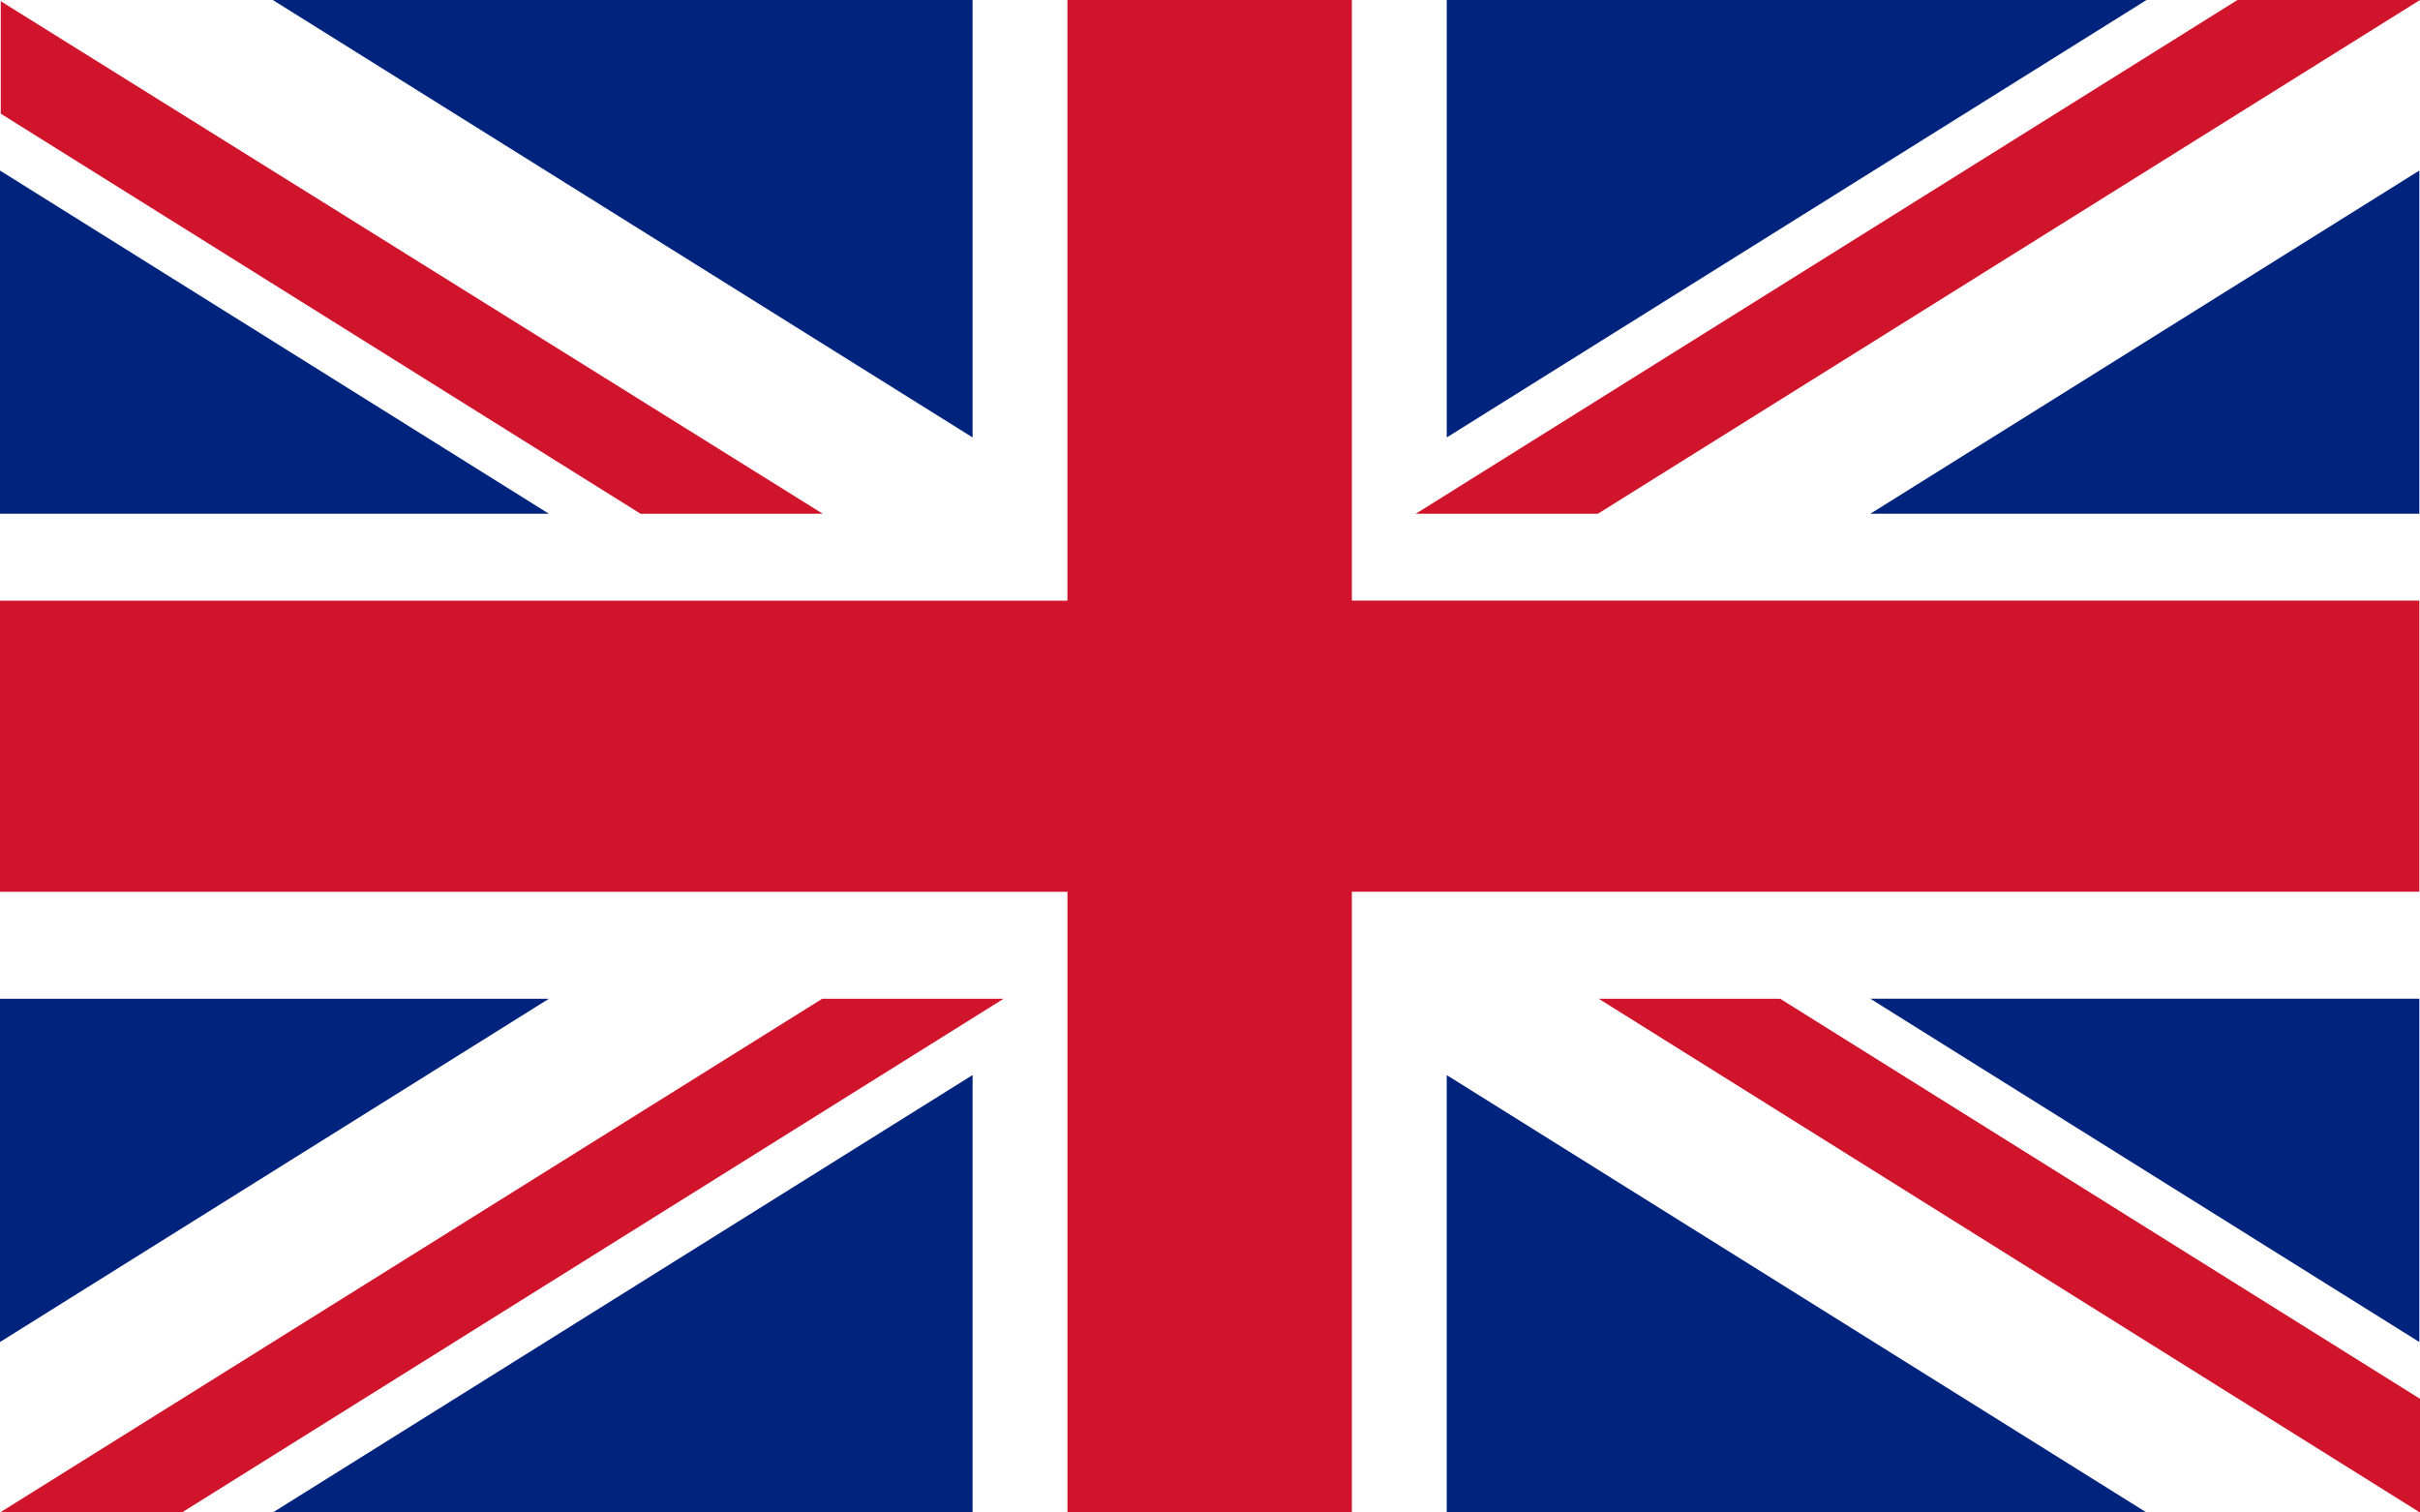 <?xml version="1.0" encoding="utf-8"?>
<!-- Generator: Adobe Illustrator 16.2.1, SVG Export Plug-In . SVG Version: 6.00 Build 0)  -->
<!DOCTYPE svg PUBLIC "-//W3C//DTD SVG 1.1//EN" "http://www.w3.org/Graphics/SVG/1.1/DTD/svg11.dtd">
<svg version="1.1" id="Ebene_1" xmlns="http://www.w3.org/2000/svg" xmlns:xlink="http://www.w3.org/1999/xlink" x="0px" y="0px"
	 width="80px" height="50px" viewBox="94.76 57.347 80 50" enable-background="new 94.76 57.347 80 50" xml:space="preserve">
<g id="Hintergrund">
</g>
<g id="Hilfslinien_anzeigen">
</g>
<g id="Vordergrund">
	<g>
		<g>
			<g>
				<defs>
					<path id="SVGID_1_" d="M94.76,74.331V62.985l18.146,11.346H94.76z M94.76,101.712V90.364h18.146L94.76,101.712z
						 M126.912,107.347h-23.134l23.134-14.462L126.912,107.347L126.912,107.347z M165.719,107.347h-23.134v-14.46L165.719,107.347z
						 M174.738,62.985v38.727l-18.149-11.349h18.149V74.331h-18.149L174.738,62.985z M142.586,57.347h23.134l-23.134,14.461V57.347
						L142.586,57.347z M103.778,57.347h23.134v14.461L103.778,57.347z"/>
				</defs>
				<clipPath id="SVGID_2_">
					<use xlink:href="#SVGID_1_"  overflow="visible"/>
				</clipPath>
				<rect x="88.097" y="49.014" clip-path="url(#SVGID_2_)" fill="#00247D" width="93.304" height="66.669"/>
			</g>
		</g>
		<path fill="#CF142B" d="M139.45,57.347v19.855h35.288v9.624H139.45v20.521h-9.402V86.827H94.76v-9.624h35.287V57.347H139.45z
			 M153.609,90.364l21.151,13.225v3.759l-27.148-16.983H153.609z M115.936,74.331L94.785,61.105v-3.718l27.172,16.943
			L115.936,74.331L115.936,74.331z M141.562,74.331l27.163-16.984h6.035l-27.178,16.984H141.562z M127.936,90.364l-27.163,16.983
			H94.76l27.182-16.983H127.936L127.936,90.364z"/>
	</g>
</g>
</svg>
